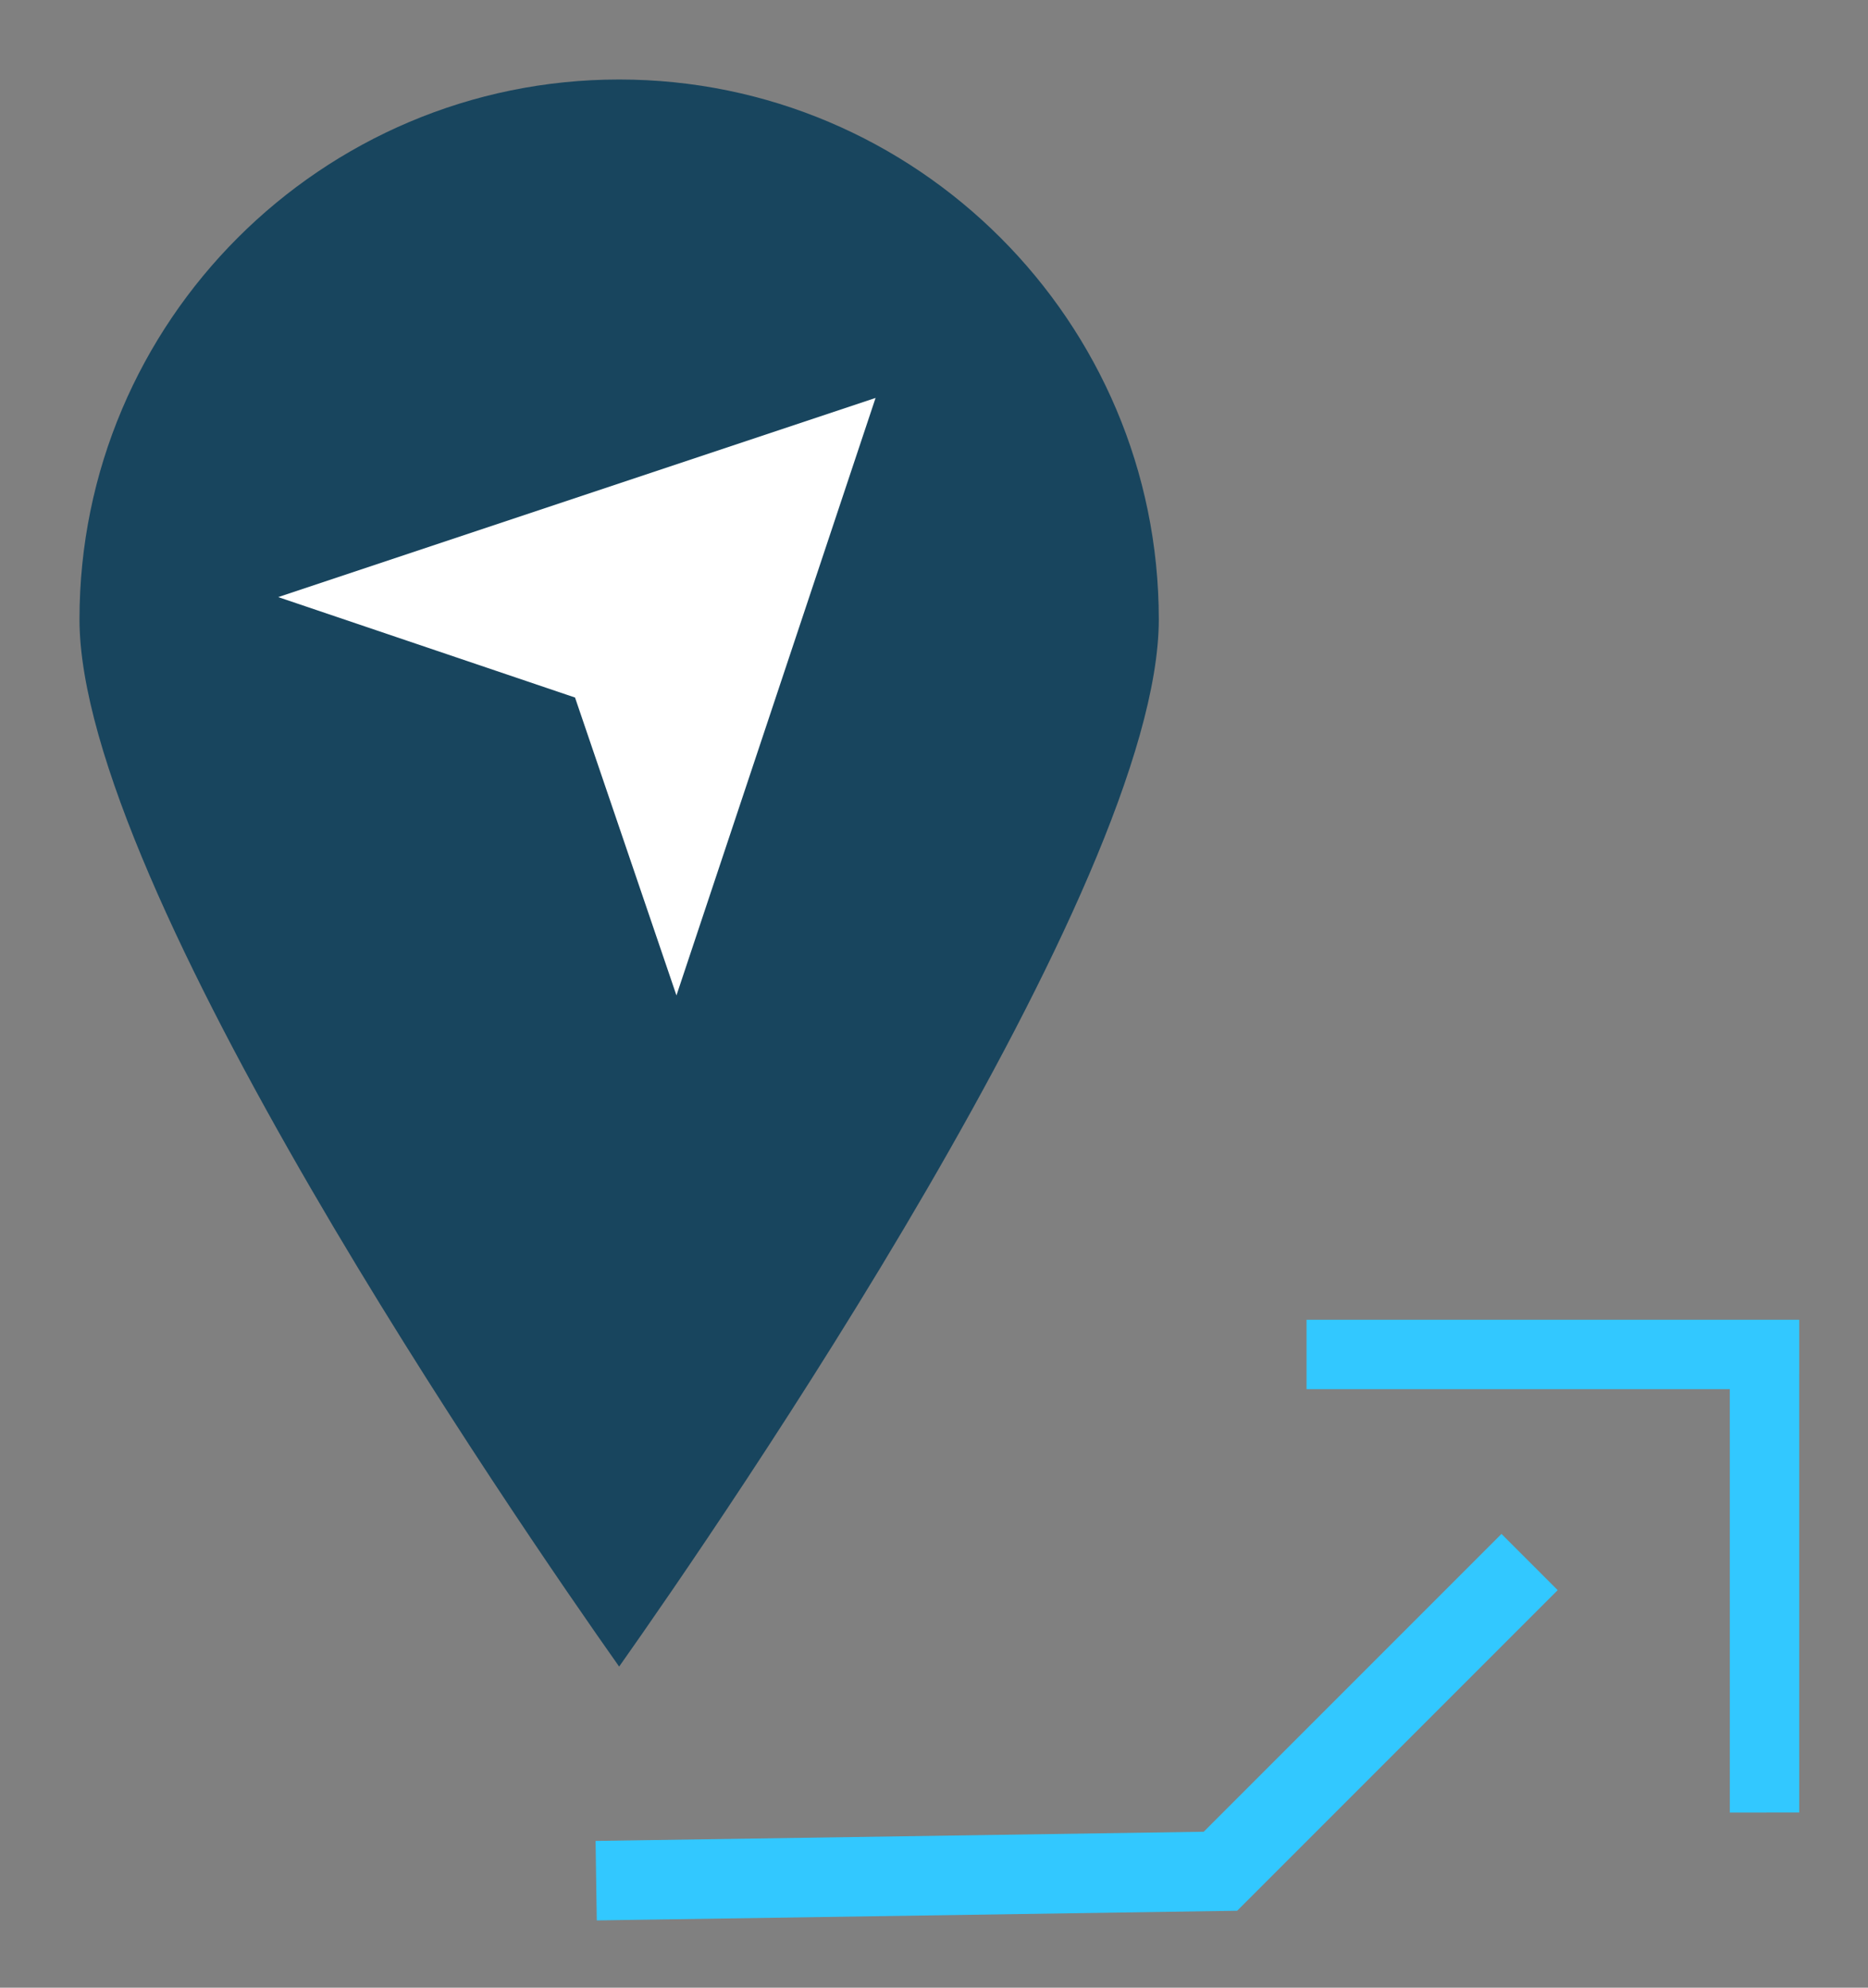 <svg xmlns="http://www.w3.org/2000/svg" width="47" height="50" viewBox="0 0 47 50">
  <rect x="0" y="0" width="47" height="50" fill="#808080" stroke="none"/>
  <g fill="none" fill-rule="evenodd">
    <polygon fill="#32C8FF" points="37.969 27.968 46.734 36.733 37.969 45.499 36.734 44.265 44.265 36.733 36.734 29.203" transform="rotate(-45 41.734 36.734)"/>
    <polyline stroke="#32C8FF" stroke-linecap="square" stroke-width="2" points="37.778 40 30.707 47.071 16 47.293"/>
    <path fill="#18455E" d="M15.578,2 C8.091,2 2,8.091 2,15.579 C2,22.29 13.012,38.288 15.578,41.923 C18.144,38.288 29.156,22.29 29.156,15.579 C29.156,8.091 23.065,2 15.578,2 L15.578,2 Z"/>
    <polygon fill="#FFF" points="17.02 7.935 24.105 22.105 17.002 18.611 9.935 22.105" transform="rotate(45 17.02 15.02)"/>
  </g>
</svg>
